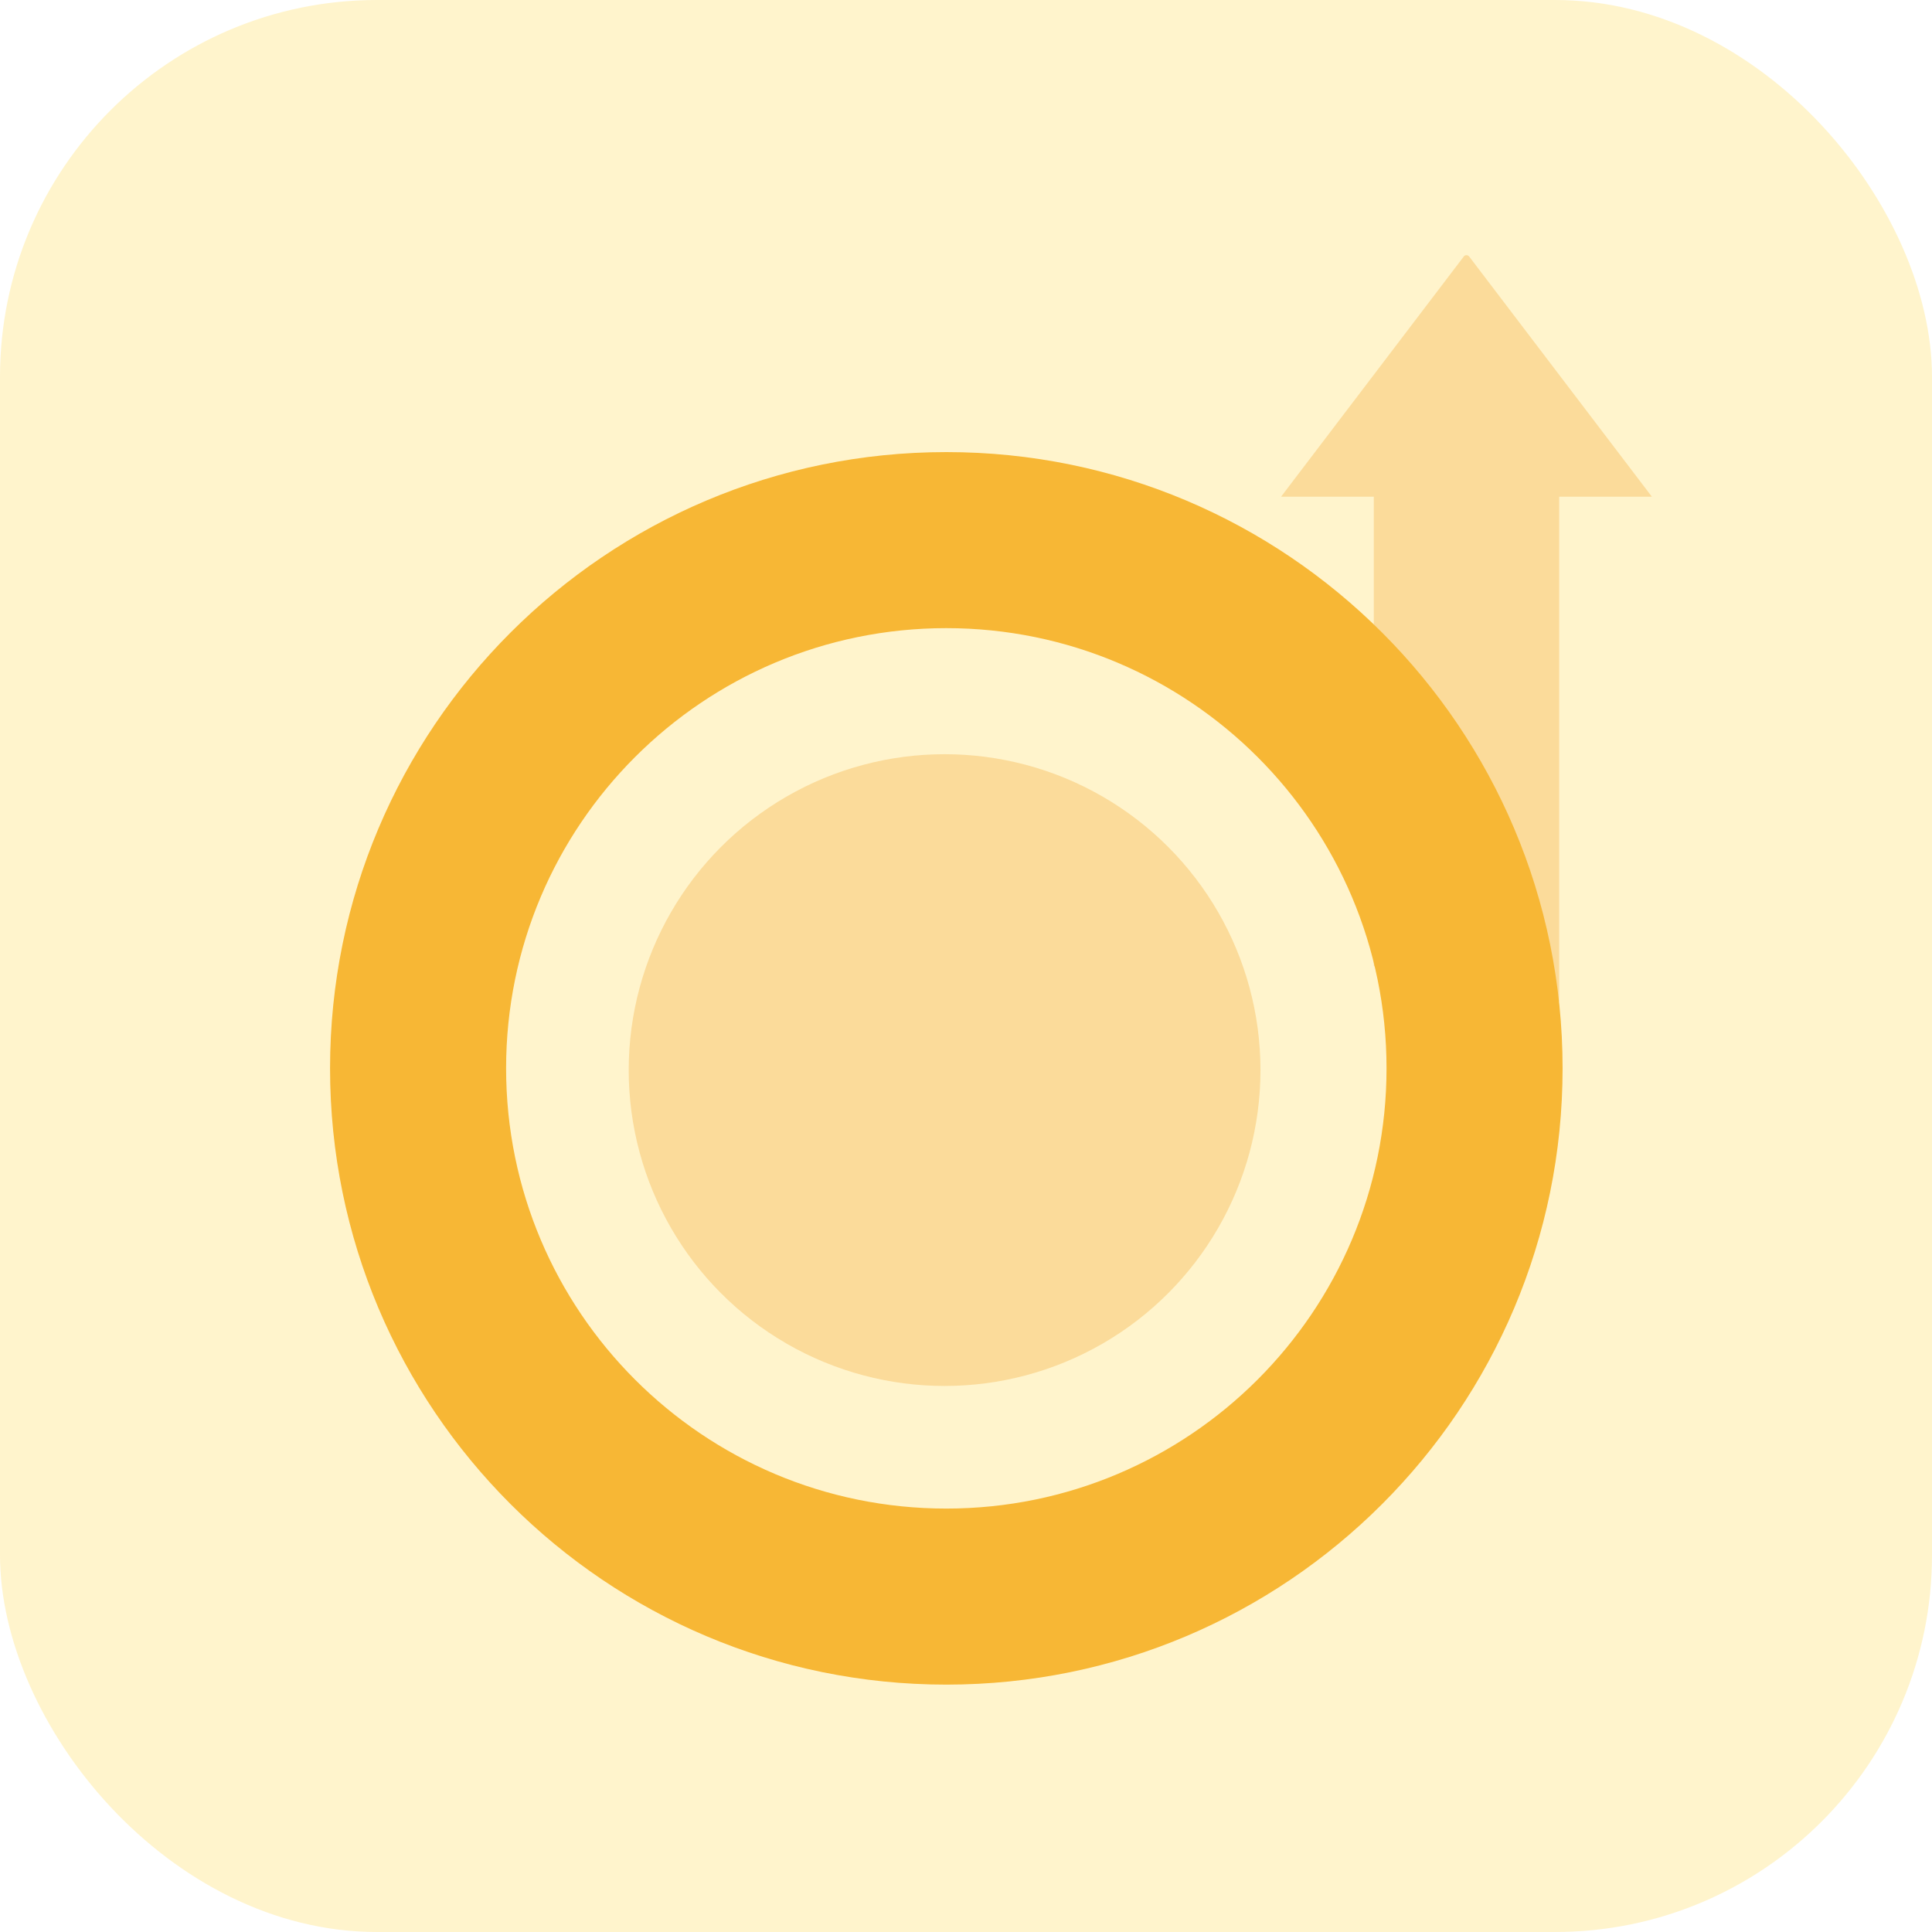 <?xml version="1.0" encoding="utf-8"?>
<svg xmlns="http://www.w3.org/2000/svg" width="24" height="24" viewBox="0 0 24 24" fill="none">
<rect opacity="0.2" width="24" height="24" rx="4.683" fill="#FFCC02"/>
<path fill-rule="evenodd" clip-rule="evenodd" d="M17.066 5.573H19.369V12.44L17.323 12.323L17.066 11.993V5.573Z" fill="#FBDB9A"/>
<path fill-rule="evenodd" clip-rule="evenodd" d="M18.251 3.187L20.52 6.17H15.914L18.183 3.187C18.197 3.168 18.224 3.164 18.243 3.179C18.246 3.181 18.249 3.184 18.251 3.187Z" fill="#FBDB9A"/>
<path fill-rule="evenodd" clip-rule="evenodd" d="M4.1 13.271C4.1 9.043 7.527 5.616 11.756 5.616C15.984 5.616 19.411 9.043 19.411 13.271C19.411 17.499 15.984 20.927 11.756 20.927C7.527 20.927 4.1 17.499 4.1 13.271ZM17.224 13.271C17.224 10.251 14.776 7.803 11.755 7.803C8.735 7.803 6.287 10.251 6.287 13.271C6.287 16.291 8.735 18.74 11.755 18.74C14.776 18.74 17.224 16.291 17.224 13.271Z" fill="#F7B735"/>
<circle cx="11.734" cy="13.293" r="3.924" fill="#FBDB9A"/>
</svg>
